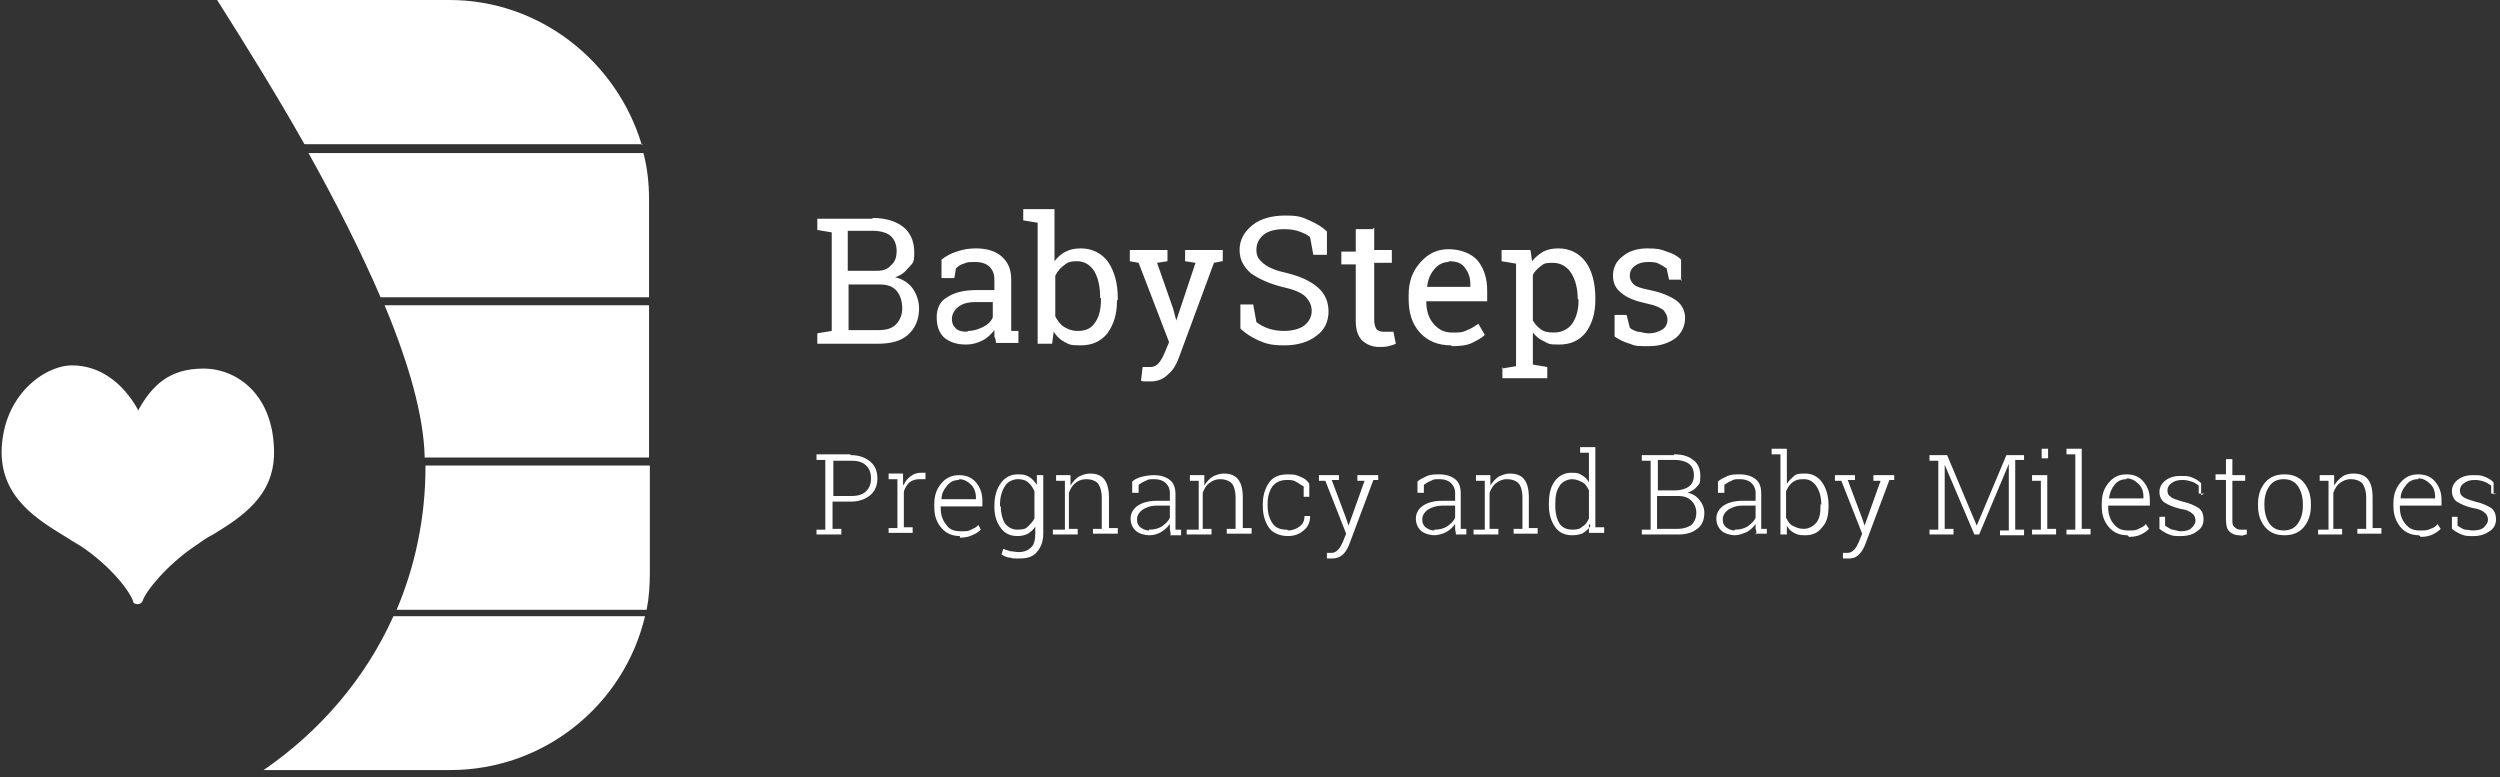 <svg xmlns="http://www.w3.org/2000/svg" viewBox="0 0 312 97"><rect x="0" y="0" width="312" height="97" fill="#333333" stroke="none"/><defs><style>      .cls-1 {        fill: #fff;        fill-rule: evenodd;      }    </style></defs><g><g id="Layer_1"><path class="cls-1" d="M108.9,27.2c1.6,0,2.9.4,3.8,1.1s1.4,1.8,1.4,3.2-.2,1.3-.7,1.9-1,1-1.7,1.2c.9.2,1.7.7,2.2,1.4.5.7.8,1.6.8,2.5,0,1.4-.5,2.5-1.4,3.3-.9.8-2.2,1.1-3.8,1.1h-7.5v-1.3l1.8-.3v-12.3l-1.8-.3v-1.4h6.9,0ZM105.9,35.5v5.7h3.7c1,0,1.7-.2,2.2-.7.5-.5.8-1.2.8-2s-.2-1.6-.7-2.2c-.4-.5-1.1-.8-2.1-.8h-4,0ZM105.9,33.8h3.5c.8,0,1.4-.2,1.8-.7.5-.4.7-1,.7-1.8s-.3-1.5-.8-1.9c-.5-.4-1.3-.6-2.3-.6h-3v5h0ZM124.3,42.8c0-.3-.1-.6-.2-.8,0-.2,0-.5,0-.8-.4.5-.9,1-1.5,1.3-.6.3-1.3.5-2,.5-1.2,0-2.1-.3-2.8-.9-.6-.6-.9-1.4-.9-2.5s.4-2,1.3-2.5c.9-.6,2.1-.9,3.7-.9h2.2v-1.3c0-.7-.2-1.2-.6-1.6-.4-.4-1-.6-1.8-.6s-1,0-1.4.2c-.4.1-.7.3-1,.6l-.2,1.2h-1.6v-2.3c.5-.4,1.2-.8,1.9-1,.8-.3,1.6-.4,2.4-.4,1.3,0,2.4.3,3.2,1,.8.7,1.2,1.6,1.2,2.9v5.6c0,.2,0,.3,0,.4,0,.1,0,.3,0,.4h.9v1.5h-2.8,0ZM120.8,41.3c.7,0,1.3-.2,1.9-.5.6-.3,1-.7,1.2-1.2v-1.9h-2.2c-.9,0-1.6.2-2.1.6-.5.4-.8.9-.8,1.5s.2.9.5,1.2c.3.3.8.4,1.4.4h0ZM139.4,37.5c0,1.7-.4,3-1.2,4.1-.8,1-1.9,1.5-3.3,1.5s-1.4-.1-2-.4-1-.7-1.4-1.3l-.2,1.5h-1.8v-15.1l-1.8-.3v-1.4h3.9v6.5c.4-.5.8-.9,1.4-1.2s1.2-.4,1.9-.4c1.4,0,2.6.6,3.4,1.7.8,1.2,1.2,2.7,1.2,4.5v.2h0ZM137.3,37.2c0-1.3-.2-2.4-.7-3.3-.5-.8-1.2-1.3-2.2-1.3s-1.2.2-1.6.5c-.4.3-.8.7-1.1,1.3v5.1c.3.5.6,1,1.1,1.3.5.3,1,.5,1.7.5,1,0,1.7-.3,2.2-1.1.5-.7.7-1.7.7-2.8v-.2h0ZM152.5,32.6l-1,.2-4.4,11.9c-.3.8-.7,1.5-1.3,2-.6.6-1.3.9-2.2.9s-.4,0-.6,0c-.3,0-.5,0-.6-.1l.2-1.7c0,0,0,0,.4,0,.3,0,.5,0,.6,0,.4,0,.8-.2,1.1-.6s.5-.8.7-1.3l.5-1.2-3.8-9.9-1.1-.2v-1.4h4.7v1.4l-1.3.2,2,5.7.4,1.5h0l2.4-7.2-1.3-.2v-1.4h4.7v1.4h0ZM165.5,31.8h-1.6l-.4-2.2c-.3-.3-.8-.5-1.3-.7-.5-.2-1.2-.3-1.9-.3-1.1,0-2,.2-2.6.7s-.9,1.1-.9,1.9.3,1.2.9,1.7c.6.5,1.6.9,3,1.2,1.6.4,2.9,1,3.8,1.8.9.8,1.3,1.8,1.3,3s-.5,2.3-1.5,3c-1,.8-2.4,1.2-4,1.2s-2.3-.2-3.2-.6-1.7-.9-2.3-1.5v-3h1.6l.4,2.2c.4.3.9.6,1.5.8.6.2,1.2.3,2,.3s1.9-.2,2.5-.7c.6-.5.9-1.1.9-1.8s-.3-1.3-.8-1.8-1.5-.9-2.9-1.2c-1.6-.4-2.9-1-3.9-1.7-.9-.8-1.4-1.7-1.4-2.9s.5-2.2,1.6-3.1c1-.8,2.4-1.2,4.1-1.2s2.1.2,3,.6c.9.4,1.6.8,2.2,1.4v2.9h0ZM171.5,28.4v2.8h2.2v1.6h-2.2v7.1c0,.5.1.9.3,1.2.2.2.5.3.9.3s.4,0,.6,0c.2,0,.4,0,.6,0l.3,1.5c-.2.1-.5.2-.9.3s-.8.1-1.2.1c-.9,0-1.5-.3-2.1-.8-.5-.5-.8-1.3-.8-2.4v-7.1h-1.8v-1.6h1.8v-2.8h2.1,0ZM181.1,43.1c-1.6,0-2.9-.5-3.9-1.6s-1.4-2.5-1.4-4.2v-.5c0-1.7.5-3,1.5-4.1,1-1.1,2.1-1.6,3.5-1.6s2.8.5,3.6,1.4c.8,1,1.2,2.2,1.2,3.8v1.3h-7.6c0,1.2.3,2.1.9,2.8.6.7,1.3,1.1,2.3,1.1s1.3,0,1.9-.3c.5-.2,1-.5,1.4-.8l.8,1.4c-.4.4-1,.7-1.6,1s-1.5.4-2.5.4h0ZM180.8,32.7c-.7,0-1.3.3-1.8.9-.5.6-.8,1.3-.9,2.2h0c0,0,5.4,0,5.4,0v-.3c0-.8-.2-1.5-.7-2.1-.4-.6-1.1-.8-2-.8h0ZM187.4,46l1.8-.3v-12.8l-1.8-.3v-1.4h3.6l.2,1.4c.4-.5.9-.9,1.4-1.2.6-.3,1.2-.4,1.9-.4,1.4,0,2.6.6,3.4,1.7.8,1.1,1.2,2.7,1.2,4.5v.2c0,1.7-.4,3-1.2,4.1-.8,1-1.9,1.5-3.3,1.5s-1.3-.1-1.9-.4c-.5-.2-1-.6-1.4-1.1v4l1.8.3v1.4h-5.6v-1.4h0ZM196.9,37.3c0-1.3-.3-2.4-.8-3.2s-1.3-1.3-2.3-1.3-1.1.1-1.5.4-.8.7-1,1.1v5.7c.3.5.6.8,1,1.1.4.3.9.4,1.6.4,1,0,1.8-.4,2.3-1.1.5-.7.8-1.7.8-2.8v-.2h0ZM209.9,34.9h-1.6l-.3-1.4c-.3-.2-.6-.4-1-.6-.4-.2-.8-.2-1.3-.2-.8,0-1.3.2-1.7.5s-.6.7-.6,1.2.2.8.5,1.1c.3.3,1,.5,2,.7,1.5.3,2.6.8,3.3,1.3s1.1,1.3,1.1,2.2-.4,1.9-1.2,2.5c-.8.6-1.9,1-3.3,1s-1.7,0-2.4-.3c-.7-.2-1.3-.5-1.9-.9v-2.7s1.5,0,1.5,0l.4,1.6c.2.2.6.4,1,.5.4,0,.8.2,1.3.2.8,0,1.3-.2,1.8-.5.4-.3.6-.7.6-1.2s-.2-.8-.5-1.2c-.4-.3-1-.6-2-.8-1.4-.3-2.5-.7-3.2-1.3-.7-.5-1.1-1.2-1.1-2.2s.4-1.8,1.2-2.4c.8-.7,1.9-1,3.1-1s1.7.1,2.4.4c.7.2,1.3.5,1.8,1v2.6c.1,0,.1,0,.1,0ZM106.2,56.8c1,0,1.8.3,2.4.8.6.5.9,1.2.9,2.1s-.3,1.6-.9,2.1c-.6.5-1.4.8-2.4.8h-2.3v3.4h1.1v.7h-3.1v-.6h1.1v-8.7h-1.1v-.7h4.2ZM104,61.9h2.3c.8,0,1.4-.2,1.8-.6.4-.4.6-.9.6-1.6s-.2-1.2-.6-1.6c-.4-.4-1-.6-1.8-.6h-2.3v4.4h0ZM112.7,59.3v1.2c.1,0,.1,0,.1,0,.2-.5.5-.8.9-1.1.4-.3.8-.4,1.3-.4s.2,0,.3,0c0,0,.2,0,.2,0v.8c-.1,0-.7,0-.7,0-.5,0-.9.1-1.3.4-.3.3-.6.7-.7,1.2v4.4h1.1v.7h-3v-.6h1.1v-6.1h-1.1v-.7h1.8,0ZM119.8,66.9c-.9,0-1.7-.3-2.3-1-.6-.7-.9-1.5-.9-2.6v-.4c0-1.1.3-1.9.9-2.6.6-.7,1.3-1,2.2-1s1.6.3,2.1.9c.5.6.8,1.3.8,2.3v.7h-5.2v.2c0,.8.2,1.5.7,2.1.4.6,1,.8,1.8.8s.9,0,1.3-.2.7-.3.9-.6l.3.6c-.3.3-.6.5-1.1.7-.4.2-.9.3-1.5.3h0ZM119.7,59.9c-.6,0-1.1.2-1.5.7-.4.5-.7,1-.7,1.7h0s4.3,0,4.3,0v-.2c0-.6-.2-1.2-.6-1.6-.4-.4-.9-.7-1.5-.7h0ZM124.1,63.1c0-1.2.3-2.1.8-2.8.5-.7,1.2-1.1,2.1-1.1s1,.1,1.4.3c.4.2.7.6,1,1v-1.2h.8v7.3c0,1-.3,1.7-.8,2.3-.5.6-1.2.8-2.2.8s-.7,0-1.1-.1c-.4,0-.8-.2-1.1-.4l.2-.7c.3.1.6.2.9.3.3,0,.7.1,1,.1.7,0,1.2-.2,1.6-.6.4-.4.5-1,.5-1.7v-.9c-.2.4-.6.7-.9.9-.4.2-.8.3-1.3.3-.9,0-1.6-.3-2.1-1-.5-.7-.8-1.5-.8-2.6v-.2h0ZM124.9,63.2c0,.9.2,1.6.5,2.1.4.5.9.8,1.6.8s1-.1,1.3-.4.6-.6.8-1v-3.4c-.2-.4-.4-.8-.8-1.1-.3-.3-.8-.4-1.3-.4s-1.3.3-1.6.9c-.4.6-.6,1.4-.6,2.3v.2h0ZM131.8,66.1h1.1v-6.1h-1.1v-.7h1.8v1.3c.3-.5.6-.8,1-1.1.4-.2.9-.4,1.4-.4.8,0,1.4.2,1.8.7s.6,1.3.6,2.3v3.8h1.1v.7h-3.1v-.6h1.1v-3.9c0-.8-.2-1.4-.5-1.8-.3-.3-.8-.5-1.4-.5s-1.1.2-1.4.5c-.4.3-.6.7-.8,1.2v4.5h1.1v.7h-3.1v-.6h0ZM146.1,66.7c0-.3-.1-.5-.1-.7,0-.2,0-.4,0-.6-.3.4-.6.7-1.1,1s-1,.4-1.5.4-1.3-.2-1.7-.6c-.4-.4-.6-.9-.6-1.5s.3-1.2.9-1.6c.6-.4,1.4-.6,2.4-.6h1.6v-1c0-.5-.2-.9-.5-1.2-.3-.3-.8-.5-1.4-.5s-.8,0-1.1.2c-.3.1-.6.3-.9.5v1h-.8v-1.4c.3-.3.8-.5,1.2-.6s1-.2,1.5-.2c.8,0,1.5.2,2,.6.5.4.7,1,.7,1.8v3.6c0,.2,0,.3,0,.4s0,.3,0,.4h.7v.7h-1.4,0ZM143.4,66.1c.6,0,1.1-.1,1.6-.4.4-.3.8-.6,1-1.1v-1.5h-1.6c-.8,0-1.3.2-1.8.5-.4.3-.7.7-.7,1.2s.1.7.4,1c.3.2.6.4,1.1.4h0ZM148.5,66.1h1.1v-6.1h-1.1v-.7h1.8v1.3c.3-.5.6-.8,1-1.1.4-.2.9-.4,1.4-.4.8,0,1.4.2,1.8.7.4.5.6,1.2.6,2.3v3.8h1.1v.7h-3.1v-.6h1.1v-3.9c0-.8-.2-1.5-.5-1.8-.3-.3-.8-.5-1.4-.5s-1,.2-1.4.5c-.4.3-.6.7-.8,1.2v4.5h1.1v.7h-3.1v-.6h0ZM160.8,66.2c.5,0,1-.2,1.4-.5.4-.3.6-.7.6-1.3h.7c0,.7-.2,1.3-.8,1.8s-1.2.7-2,.7-1.8-.3-2.3-1-.8-1.6-.8-2.7v-.3c0-1.1.3-2,.8-2.7s1.3-1,2.3-1,1.1.1,1.6.3.9.5,1.1.9v1.6s-.7,0-.7,0v-1.3c-.4-.2-.6-.4-1-.6-.3-.2-.7-.2-1.1-.2-.8,0-1.4.3-1.8.8-.4.6-.6,1.3-.6,2.1v.3c0,.9.2,1.6.6,2.2.4.6,1,.8,1.8.8h0ZM172.2,59.9h-.8c0,0-3,8-3,8-.2.5-.4.9-.8,1.3-.3.3-.8.5-1.3.5s-.2,0-.4,0-.2,0-.3,0v-.7c.1,0,.2,0,.3,0s.2,0,.2,0c.4,0,.6-.1.9-.4s.4-.6.6-1l.4-1-2.6-6.6h-.8v-.7h2.5v.6h-.9c0,0,1.8,4.8,1.8,4.8l.3.9h0l2-5.6h-.9v-.7h2.6v.6h0ZM181.7,66.7c0-.3-.1-.5-.1-.7,0-.2,0-.4,0-.6-.3.4-.6.7-1.1,1-.4.2-1,.4-1.5.4s-1.3-.2-1.7-.6c-.4-.4-.6-.9-.6-1.5s.3-1.2.9-1.6c.6-.4,1.4-.6,2.4-.6h1.6v-1c0-.5-.2-.9-.5-1.2-.3-.3-.8-.5-1.4-.5s-.8,0-1.1.2c-.3.1-.6.3-.9.5v1h-.8v-1.4c.3-.3.8-.5,1.2-.7.5-.2,1-.2,1.5-.2.8,0,1.5.2,2,.6.5.4.7,1,.7,1.8v3.6c0,.2,0,.3,0,.4,0,.1,0,.3,0,.4h.7v.7h-1.4,0ZM179,66.1c.6,0,1.1-.1,1.6-.4.4-.3.8-.6,1-1.1v-1.5h-1.6c-.7,0-1.3.2-1.8.5-.4.3-.7.7-.7,1.2s.1.7.4,1c.3.2.6.4,1.1.4h0ZM184.2,66.1h1.1v-6.1h-1.1v-.7h1.8v1.3c.3-.5.6-.8,1-1.1.4-.2.9-.4,1.4-.4.8,0,1.4.2,1.8.7.4.5.6,1.2.6,2.3v3.8h1.1v.7h-3v-.6h1.1v-3.9c0-.8-.2-1.5-.5-1.8-.3-.3-.8-.5-1.4-.5s-1,.2-1.4.5c-.4.3-.6.7-.8,1.2v4.5h1.1v.7h-3.1v-.6h0ZM198.5,65.6c-.2.4-.6.7-.9.9s-.9.3-1.4.3c-.9,0-1.6-.3-2.1-1-.5-.7-.8-1.6-.8-2.7v-.2c0-1.2.2-2.1.7-2.8.5-.7,1.2-1.1,2.1-1.1s1,.1,1.3.3c.4.2.7.5.9.9v-3.7h-1.1v-.7h1.9v10h1.1v.7h-1.9v-1.1c0,0,0,0,0,0ZM194.1,63.2c0,.9.2,1.6.5,2.1s.9.8,1.6.8,1-.1,1.3-.4c.4-.2.6-.6.8-1v-3.5c-.2-.4-.4-.8-.8-1s-.8-.4-1.3-.4-1.3.3-1.6.9c-.4.6-.5,1.3-.5,2.3h0c0,.1,0,.2,0,.2ZM208.9,56.7c1,0,1.8.2,2.4.7.6.4.9,1.1.9,2s-.1,1-.4,1.3c-.3.4-.7.6-1.2.8.6.1,1.1.4,1.5.9.4.5.6,1,.6,1.6,0,.9-.3,1.6-.9,2-.6.5-1.4.7-2.3.7h-4.6v-.6h1.1v-8.6h-1.1v-.7h4ZM206.8,61.9v4.1h2.6c.7,0,1.3-.2,1.7-.5.4-.4.6-.9.6-1.5s-.2-1.1-.6-1.5c-.4-.4-.9-.6-1.7-.6h-2.8,0ZM206.8,61.2h2.3c.7,0,1.3-.2,1.7-.5.4-.3.6-.8.6-1.4s-.2-1.1-.6-1.4-1-.5-1.8-.5h-2.1v3.8h0ZM219.2,66.7c0-.3,0-.5-.1-.7,0-.2,0-.4,0-.6-.3.4-.6.7-1.1,1-.5.2-1,.4-1.5.4s-1.3-.2-1.7-.6c-.4-.4-.6-.9-.6-1.5s.3-1.2.9-1.6c.6-.4,1.4-.6,2.4-.6h1.6v-1c0-.5-.2-.9-.5-1.2-.3-.3-.8-.5-1.4-.5s-.8,0-1.1.2c-.3.1-.6.3-.9.5v1h-.8v-1.4c.3-.3.8-.5,1.2-.7.5-.2,1-.2,1.5-.2.8,0,1.5.2,2,.6.5.4.7,1,.7,1.8v3.6c0,.2,0,.3,0,.4s0,.3,0,.4h.7v.6h-1.5,0ZM216.5,66.1c.6,0,1.1-.1,1.6-.4.4-.3.8-.6,1-1.1v-1.5h-1.6c-.8,0-1.3.2-1.8.5-.4.3-.7.7-.7,1.2s.1.7.4,1c.3.2.6.4,1.1.4h0ZM228.2,63.2c0,1.1-.2,2-.8,2.6-.5.7-1.2,1-2.1,1s-1-.1-1.4-.3-.7-.5-.9-.9v1.1h-.8v-10h-1.1v-.7h1.9v4.4c.2-.4.6-.7.9-1s.8-.3,1.4-.3c.9,0,1.6.4,2.1,1.1.5.7.8,1.7.8,2.8h0c0,.1,0,.1,0,.1ZM227.3,63c0-.9-.2-1.7-.6-2.3-.4-.6-.9-.9-1.6-.9s-1,.1-1.4.4c-.4.3-.6.7-.8,1.1v3.3c.2.4.4.8.8,1s.8.4,1.4.4,1.2-.3,1.6-.8.5-1.2.5-2.1v-.2h0ZM236.6,59.9h-.8c0,0-3,8-3,8-.2.5-.4.9-.8,1.3s-.8.5-1.3.5-.2,0-.4,0-.2,0-.3,0v-.7c.1,0,.2,0,.3,0s.2,0,.2,0c.4,0,.6-.1.9-.4s.4-.6.6-1l.4-1-2.6-6.6h-.8v-.7h2.5v.6h-.9c0,0,1.8,4.8,1.8,4.8l.3.9h0l2-5.6h-.9v-.7h2.6v.6h0ZM250.7,57.9h0s-3.7,8.8-3.7,8.8h-.6l-3.7-8.7h0s0,4.3,0,4.3v3.7h1.1v.7h-3v-.6h1.1v-8.6h-1.1v-.7h2.2l3.7,8.8h0l3.7-8.8h2.2v.6h-1.1v8.7h1.1v.7h-3v-.6h1.1v-8.1c0,0,0,0,0,0ZM253.6,66.1h1.1v-6.1h-1.1v-.7h1.9v6.7h1.1v.7h-3v-.6h0ZM255.6,57.2h-.8v-1.2h.8v1.2h0ZM257.9,56.6v-.6h1.9v10h1.1v.7h-3v-.6h1.1v-9.4h-1.1c0,0,0-.1,0-.1ZM265.5,66.8c-.9,0-1.7-.3-2.3-1-.6-.7-.9-1.5-.9-2.6v-.4c0-1.1.3-1.9.9-2.6.6-.7,1.3-1,2.2-1s1.6.3,2.1.9c.5.6.8,1.3.8,2.3v.7h-5.2v.2c0,.8.2,1.5.7,2.1s1,.8,1.8.8.9,0,1.3-.2.7-.3.9-.6l.4.6c-.3.3-.6.5-1,.7-.4.2-.9.3-1.5.3h0ZM265.4,59.8c-.6,0-1.1.2-1.5.7-.4.5-.6,1-.7,1.7h0s4.3,0,4.3,0v-.2c0-.7-.2-1.2-.6-1.6s-.9-.7-1.5-.7h0ZM275.1,61.6h-.7v-1c-.3-.2-.5-.4-.9-.5-.3-.1-.7-.2-1.1-.2-.6,0-1,.1-1.4.4-.3.2-.5.5-.5.9s.1.6.4.8c.2.2.8.4,1.5.6.9.2,1.5.5,2,.8.4.3.6.8.6,1.4s-.2,1.1-.8,1.5c-.5.4-1.2.6-2,.6s-1,0-1.5-.2-.8-.4-1.2-.7v-1.5h.7v1.1c.3.2.6.4.9.5.3,0,.7.2,1,.2.6,0,1.1-.1,1.4-.4.3-.3.5-.6.5-.9s-.1-.7-.4-.9c-.3-.3-.8-.5-1.5-.6-.9-.2-1.5-.5-2-.8-.4-.3-.6-.8-.6-1.3s.2-1,.7-1.4,1.1-.6,1.9-.6,1,0,1.5.2c.5.2.8.4,1.1.7v1.5s0,0,0,0ZM278.6,57.4v1.9h1.6v.7h-1.6v4.8c0,.5,0,.8.3,1,.2.2.4.3.7.3s.3,0,.4,0c.1,0,.3,0,.4,0v.6c0,0-.2,0-.4.1s-.4,0-.6,0c-.5,0-.9-.2-1.2-.5-.3-.3-.4-.8-.4-1.6v-4.8h-1.3v-.7h1.3v-1.9h.8,0ZM281.8,62.9c0-1.1.3-2,.9-2.7s1.4-1,2.4-1,1.8.3,2.4,1,.9,1.6.9,2.7v.2c0,1.1-.3,2-.9,2.7-.6.7-1.4,1-2.4,1s-1.8-.3-2.4-1c-.6-.7-.9-1.6-.9-2.7v-.2h0ZM282.6,63.1c0,.8.2,1.6.6,2.2.4.6,1,.9,1.8.9s1.4-.3,1.8-.9c.4-.6.6-1.3.6-2.2v-.2c0-.8-.2-1.6-.6-2.2s-1-.9-1.8-.9-1.4.3-1.8.9c-.4.6-.6,1.3-.6,2.1v.2h0ZM289.5,66.1h1.1v-6.1h-1.1v-.7h1.8v1.3c.3-.5.6-.8,1-1.1s.9-.4,1.4-.4c.8,0,1.4.2,1.8.7.4.5.6,1.2.6,2.3v3.8h1.1v.7h-3v-.6h1.1v-3.9c0-.8-.2-1.4-.5-1.8-.3-.3-.8-.5-1.4-.5s-1,.2-1.4.5c-.4.3-.6.7-.8,1.2v4.5h1.1v.7h-3v-.6h0ZM301.9,66.8c-.9,0-1.7-.3-2.3-1s-.9-1.6-.9-2.6v-.4c0-1.1.3-1.9.9-2.6.6-.7,1.3-1,2.2-1s1.6.3,2.1.9c.5.6.8,1.3.8,2.3v.7h-5.2v.2c0,.8.2,1.5.7,2.1s1,.8,1.8.8.9,0,1.3-.2c.4-.1.7-.3.9-.6l.4.6c-.3.3-.6.5-1,.7-.4.2-.9.3-1.5.3h0ZM301.8,59.8c-.6,0-1.1.2-1.5.7-.4.5-.7,1-.7,1.7h0s4.3,0,4.3,0v-.2c0-.7-.2-1.2-.6-1.6s-.9-.7-1.5-.7h0ZM311.6,61.6h-.7v-1c-.3-.2-.6-.4-.9-.5-.3-.1-.7-.2-1.1-.2-.6,0-1,.1-1.4.4-.3.2-.5.5-.5.9s.1.6.4.8c.2.2.8.4,1.5.6.9.2,1.5.5,2,.8.4.3.6.8.6,1.4s-.2,1.1-.8,1.5-1.2.6-2,.6-1,0-1.5-.2c-.5-.2-.8-.4-1.2-.7v-1.5h.7v1.1c.3.2.6.4.9.5.3,0,.7.1,1,.1.6,0,1.1-.1,1.4-.4.3-.3.5-.6.5-.9s-.1-.7-.4-.9c-.3-.3-.8-.5-1.5-.6-.9-.2-1.5-.5-2-.8-.4-.3-.6-.8-.6-1.3s.2-1,.7-1.4,1.1-.6,1.9-.6,1,0,1.5.2c.5.2.8.4,1.1.7v1.5s0,0,0,0ZM80.1,18.1C77,7.7,67.4,0,56.1,0h-29c3.6,5.7,7.4,11.8,10.9,18h42.2ZM81,37.1v-12.2c0-2-.2-3.9-.7-5.8h-41.8c3.4,6.1,6.5,12.2,9,18h33.5ZM81,57.1v-19h-33c3,7.2,4.9,13.8,5,19h28,0ZM80.7,76.1c.3-1.5.4-3,.4-4.6v-13.4h-28v.2c0,6.3-1.3,12.4-3.6,17.8h31.2ZM49.1,76.9h31.4c-2.6,11-12.5,19.2-24.3,19.2h-23.3c7-4.8,12.7-11.4,16.2-19.2ZM17.2,51.1c-1.9-3.4-4.8-5.5-8.2-5.5S.3,49.3.2,56.4c0,5.7,4.4,8.4,8,10.6.6.4,1.3.8,1.8,1.1,3.8,2.5,6.2,5.7,6.6,6.9,0,.3.3.4.6.4.3,0,.5-.2.6-.4.3-1.1,3-4.5,6.6-6.9.7-.5,1.4-1,2.2-1.4,3.6-2.2,7.6-4.8,7.6-10.2,0-7.2-4.6-10.5-8.8-10.5s-6.4,2-8.2,5.3h0Z"></path></g></g></svg>